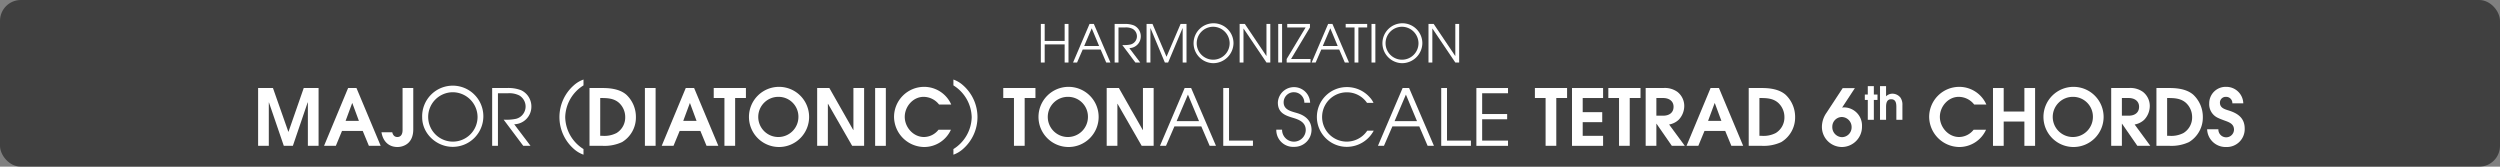 <svg id="Calque_1" data-name="Calque 1" xmlns="http://www.w3.org/2000/svg" viewBox="0 0 960 64">
  <rect x="0" y="0" width="960" height="64" fill="#808080" stroke="none"/>
  <defs>
    <style>
      .cls-1 {
        opacity: 0.5;
      }

      .cls-2 {
        fill: #fff;
      }
    </style>
  </defs>
  <title>2_major_diatonic_scale_tetrad_chords_title_harmonization_understand</title>
  <rect class="cls-1" width="960" height="64" rx="8" ry="8"/>
  <g>
    <path class="cls-2" d="M118.223,72V55.351h-.09L112.463,72h-3.48l-5.7-16.649h-.06V72H99.114V49.8h5.7l5.91,16.8h.06l5.85-16.8h5.7V72Z" transform="translate(0 -16)"/>
    <path class="cls-2" d="M141.653,72l-2.369-5.73h-7.95L128.964,72h-4.53l9.24-22.2h3.21l9.3,22.2Zm-6.359-16.409h-.06l-2.521,6.81h5.1Z" transform="translate(0 -16)"/>
    <path class="cls-2" d="M155.124,71.94a6.486,6.486,0,0,1-2.49.51c-3.51,0-5.609-2.34-6.149-5.67h4.14c.24,1.05.81,1.83,1.95,1.83,1.529,0,2.01-1.32,2.01-2.64V49.8h4.109V65.7C158.693,68.4,157.733,70.86,155.124,71.94Z" transform="translate(0 -16)"/>
    <path class="cls-2" d="M173.844,72.39c-6.21,0-11.729-5.04-11.729-11.37a11.749,11.749,0,1,1,11.729,11.37Zm0-20.969a9.48,9.48,0,1,0,9.539,9.51A9.57,9.57,0,0,0,173.844,51.421Z" transform="translate(0 -16)"/>
    <path class="cls-2" d="M197.453,63.72l6.27,8.28h-2.79L193.4,61.95a18.176,18.176,0,0,0,4.77-.33,4.873,4.873,0,0,0,3.66-4.71,4.949,4.949,0,0,0-2.431-4.26,8.521,8.521,0,0,0-4.319-.84h-3.87V72h-2.22V49.8h5.64a13.543,13.543,0,0,1,5.46.84,6.876,6.876,0,0,1,3.96,6.33A6.748,6.748,0,0,1,197.453,63.72Z" transform="translate(0 -16)"/>
    <path class="cls-2" d="M220.313,73.15a16.256,16.256,0,0,1,0-24.359,11.171,11.171,0,0,1,3.75-2.25v2.25a14.773,14.773,0,0,0-7.02,12.179,14.786,14.786,0,0,0,7.02,12.27V75.4A11.179,11.179,0,0,1,220.313,73.15Z" transform="translate(0 -16)"/>
    <path class="cls-2" d="M238.882,70.56A15.928,15.928,0,0,1,231.5,72h-5.129V49.8h5.039c3.09,0,6.69.45,9.12,2.58a11.673,11.673,0,0,1,3.659,8.58A11.028,11.028,0,0,1,238.882,70.56Zm-1.17-15.06c-2.069-1.83-4.619-1.86-7.229-1.86V68.16h.87a10.175,10.175,0,0,0,5.4-1.08,6.976,6.976,0,0,0,3.33-6.12A7.4,7.4,0,0,0,237.712,55.5Z" transform="translate(0 -16)"/>
    <path class="cls-2" d="M247.643,72V49.8h4.109V72Z" transform="translate(0 -16)"/>
    <path class="cls-2" d="M271.312,72l-2.369-5.73h-7.95L258.622,72h-4.529l9.239-22.2h3.21l9.3,22.2Zm-6.359-16.409h-.06l-2.521,6.81h5.1Z" transform="translate(0 -16)"/>
    <path class="cls-2" d="M282.292,53.641V72h-4.109V53.641h-4.11V49.8h12.359v3.84Z" transform="translate(0 -16)"/>
    <path class="cls-2" d="M299.092,72.45A11.55,11.55,0,1,1,310.7,60.96,11.555,11.555,0,0,1,299.092,72.45Zm0-19.259a7.713,7.713,0,1,0,7.5,7.74A7.613,7.613,0,0,0,299.092,53.191Z" transform="translate(0 -16)"/>
    <path class="cls-2" d="M327.231,72l-9.27-16.139h-.06V72h-4.11V49.8h4.68l9.18,16.14h.061V49.8h4.109V72Z" transform="translate(0 -16)"/>
    <path class="cls-2" d="M336.052,72V49.8h4.109V72Z" transform="translate(0 -16)"/>
    <path class="cls-2" d="M360.591,56.131a7.56,7.56,0,0,0-5.939-2.94c-4.08,0-7.229,3.75-7.229,7.68,0,3.99,3.27,7.74,7.379,7.74a7.166,7.166,0,0,0,5.58-2.79h4.77a11.276,11.276,0,0,1-10.259,6.63,11.7,11.7,0,0,1-11.58-11.64A11.562,11.562,0,0,1,354.8,49.351a11.371,11.371,0,0,1,10.47,6.78Z" transform="translate(0 -16)"/>
    <path class="cls-2" d="M369.861,73.15a11.17,11.17,0,0,1-3.75,2.25V73.24a14.786,14.786,0,0,0,7.02-12.27,14.773,14.773,0,0,0-7.02-12.179v-2.25a11.162,11.162,0,0,1,3.75,2.25,16.254,16.254,0,0,1,0,24.359Z" transform="translate(0 -16)"/>
    <path class="cls-2" d="M393.471,53.641V72h-4.109V53.641h-4.11V49.8H397.61v3.84Z" transform="translate(0 -16)"/>
    <path class="cls-2" d="M410.271,72.45A11.55,11.55,0,1,1,421.88,60.96,11.555,11.555,0,0,1,410.271,72.45Zm0-19.259a7.713,7.713,0,1,0,7.5,7.74A7.613,7.613,0,0,0,410.271,53.191Z" transform="translate(0 -16)"/>
    <path class="cls-2" d="M438.41,72l-9.27-16.139h-.06V72h-4.11V49.8h4.68l9.18,16.14h.061V49.8H443V72Z" transform="translate(0 -16)"/>
    <path class="cls-2" d="M464.51,72l-3.21-7.47H450.98L447.74,72h-2.31l9.479-22.2h2.49L466.939,72Zm-8.34-19.679-4.35,10.2h8.609Z" transform="translate(0 -16)"/>
    <path class="cls-2" d="M469.73,72V49.8h2.22V69.99h9.18V72Z" transform="translate(0 -16)"/>
    <path class="cls-2" d="M496.939,72.39a6.46,6.46,0,0,1-6.84-6.6h2.22a4.546,4.546,0,0,0,9.09.18c0-3-2.52-4.02-4.95-4.74-3.149-.93-5.76-2.01-5.76-5.85a6.2,6.2,0,0,1,12.39.06h-2.22a4,4,0,0,0-3.93-4.02,3.876,3.876,0,0,0-4.02,3.87c0,2.97,3.029,3.48,5.279,4.17,3.18.96,5.43,2.97,5.43,6.42A6.562,6.562,0,0,1,496.939,72.39Z" transform="translate(0 -16)"/>
    <path class="cls-2" d="M517.279,72.39a11.475,11.475,0,1,1-.03-22.949,11.655,11.655,0,0,1,8.76,3.96,7.587,7.587,0,0,1,1.41,2.1h-2.49a9.3,9.3,0,0,0-7.71-4.05,9.465,9.465,0,1,0,7.8,14.729h2.49A11.735,11.735,0,0,1,517.279,72.39Z" transform="translate(0 -16)"/>
    <path class="cls-2" d="M548.208,72,545,64.53h-10.32L531.439,72h-2.311l9.479-22.2h2.49l9.54,22.2Zm-8.339-19.679-4.351,10.2h8.61Z" transform="translate(0 -16)"/>
    <path class="cls-2" d="M553.429,72V49.8h2.22V69.99h9.18V72Z" transform="translate(0 -16)"/>
    <path class="cls-2" d="M566.929,72V49.8h12.149v2.01h-9.93v7.979h9.6V61.8h-9.6v8.19h9.93V72Z" transform="translate(0 -16)"/>
    <path class="cls-2" d="M597.617,53.641V72h-4.109V53.641H589.4V49.8h12.359v3.84Z" transform="translate(0 -16)"/>
    <path class="cls-2" d="M603.648,72V49.8h11.939v3.84h-7.83v5.43h7.5v3.84h-7.5v5.25h7.83V72Z" transform="translate(0 -16)"/>
    <path class="cls-2" d="M625.817,53.641V72h-4.109V53.641H617.6V49.8h12.359v3.84Z" transform="translate(0 -16)"/>
    <path class="cls-2" d="M641.987,72l-5.88-8.49h-.06V72h-4.11V49.8h6.81a8.191,8.191,0,0,1,5.4,1.5,6.854,6.854,0,0,1,2.609,5.37,7.718,7.718,0,0,1-2.13,5.31,7.175,7.175,0,0,1-3.689,1.83L646.967,72Zm-3.3-18.359h-2.64v6.78h2.64c2.189,0,3.96-1.08,3.96-3.42C642.647,54.721,640.787,53.641,638.688,53.641Z" transform="translate(0 -16)"/>
    <path class="cls-2" d="M664.847,72l-2.37-5.73h-7.949L652.157,72h-4.53l9.24-22.2h3.21l9.3,22.2Zm-6.36-16.409h-.06l-2.52,6.81h5.1Z" transform="translate(0 -16)"/>
    <path class="cls-2" d="M684.017,70.56a15.931,15.931,0,0,1-7.38,1.44h-5.13V49.8h5.04c3.09,0,6.689.45,9.119,2.58a11.674,11.674,0,0,1,3.66,8.58A11.028,11.028,0,0,1,684.017,70.56Zm-1.17-15.06c-2.07-1.83-4.62-1.86-7.23-1.86V68.16h.87a10.178,10.178,0,0,0,5.4-1.08,6.977,6.977,0,0,0,3.329-6.12A7.4,7.4,0,0,0,682.847,55.5Z" transform="translate(0 -16)"/>
    <path class="cls-2" d="M707.326,72.45a7.705,7.705,0,0,1-7.709-7.95,9.539,9.539,0,0,1,1.8-5.25l6.18-9.419h4.68l-4.92,7.5a3.166,3.166,0,0,1,.93-.09,6.96,6.96,0,0,1,6.72,7.229A7.781,7.781,0,0,1,707.326,72.45Zm-.09-11.52a3.707,3.707,0,0,0-3.63,3.75,3.838,3.838,0,0,0,3.72,3.99,3.759,3.759,0,0,0,3.69-3.84A3.848,3.848,0,0,0,707.236,60.931Z" transform="translate(0 -16)"/>
    <path class="cls-2" d="M719.556,54.368V62.01H717.23V54.368h-1.137V52.3h1.137V49.07h2.325V52.3h1.4v2.063Z" transform="translate(0 -16)"/>
    <path class="cls-2" d="M728.2,62.01V57.043c0-1.4-.227-2.937-1.993-2.937-1.731,0-1.959,1.626-1.959,2.973V62.01h-2.325V49.07h2.325v3.917a3.472,3.472,0,0,1,2.519-1.014,3.984,3.984,0,0,1,2.99,1.486,4.742,4.742,0,0,1,.77,2.92V62.01Z" transform="translate(0 -16)"/>
    <path class="cls-2" d="M758.076,56.131a7.56,7.56,0,0,0-5.939-2.94c-4.08,0-7.229,3.75-7.229,7.68,0,3.99,3.27,7.74,7.38,7.74a7.166,7.166,0,0,0,5.579-2.79h4.771a11.278,11.278,0,0,1-10.26,6.63,11.7,11.7,0,0,1-11.58-11.64,11.563,11.563,0,0,1,11.49-11.459,11.372,11.372,0,0,1,10.47,6.78Z" transform="translate(0 -16)"/>
    <path class="cls-2" d="M777.366,72V62.67h-7.95V72h-4.109V49.8h4.109v9.03h7.95V49.8h4.109V72Z" transform="translate(0 -16)"/>
    <path class="cls-2" d="M796.177,72.45a11.55,11.55,0,1,1,11.609-11.49A11.554,11.554,0,0,1,796.177,72.45Zm0-19.259a7.713,7.713,0,1,0,7.5,7.74A7.613,7.613,0,0,0,796.177,53.191Z" transform="translate(0 -16)"/>
    <path class="cls-2" d="M820.746,72l-5.88-8.49h-.061V72H810.7V49.8h6.81a8.191,8.191,0,0,1,5.4,1.5,6.854,6.854,0,0,1,2.609,5.37,7.723,7.723,0,0,1-2.13,5.31,7.175,7.175,0,0,1-3.689,1.83L825.726,72Zm-3.3-18.359h-2.641v6.78h2.641c2.189,0,3.96-1.08,3.96-3.42C821.406,54.721,819.546,53.641,817.446,53.641Z" transform="translate(0 -16)"/>
    <path class="cls-2" d="M840.575,70.56A15.928,15.928,0,0,1,833.2,72h-5.13V49.8h5.04c3.09,0,6.689.45,9.12,2.58a11.677,11.677,0,0,1,3.659,8.58A11.028,11.028,0,0,1,840.575,70.56Zm-1.17-15.06c-2.07-1.83-4.62-1.86-7.229-1.86V68.16h.87a10.175,10.175,0,0,0,5.4-1.08,6.976,6.976,0,0,0,3.33-6.12A7.4,7.4,0,0,0,839.405,55.5Z" transform="translate(0 -16)"/>
    <path class="cls-2" d="M854.766,72.45a7.072,7.072,0,0,1-7.229-6.81h4.319a3,3,0,0,0,6,.18c0-2.52-2.28-3-4.229-3.75-.69-.27-1.351-.51-2.011-.84a5.735,5.735,0,0,1-3.27-5.55,6.3,6.3,0,0,1,6.51-6.33,6.518,6.518,0,0,1,6.569,6.33h-4.2a2.378,2.378,0,0,0-2.49-2.49,2.2,2.2,0,0,0-2.28,2.25c0,2.13,2.04,2.55,3.69,3.09,3.359,1.11,5.819,2.939,5.819,6.839A6.869,6.869,0,0,1,854.766,72.45Z" transform="translate(0 -16)"/>
  </g>
  <g>
    <path class="cls-2" d="M408.823,40V33.059h-7.662V40h-1.479V25.2h1.479v6.521h7.662V25.2h1.48V40Z" transform="translate(0 -16)"/>
    <path class="cls-2" d="M424.784,40l-2.141-4.981h-6.882L413.6,40h-1.54l6.321-14.8h1.66L426.4,40Zm-5.562-13.123-2.9,6.8h5.741Z" transform="translate(0 -16)"/>
    <path class="cls-2" d="M433.662,34.479,437.843,40h-1.86l-5.021-6.7a12.134,12.134,0,0,0,3.181-.22,3.249,3.249,0,0,0,2.44-3.141,3.3,3.3,0,0,0-1.62-2.841,5.687,5.687,0,0,0-2.881-.56H429.5V40h-1.479V25.2h3.761a9.027,9.027,0,0,1,3.641.56,4.586,4.586,0,0,1,2.641,4.221A4.5,4.5,0,0,1,433.662,34.479Z" transform="translate(0 -16)"/>
    <path class="cls-2" d="M454.144,40V26.817h-.04L448.563,40H447.3l-5.5-13.183h-.04V40h-1.479V25.2h2.28l5.381,12.6,5.4-12.6h2.28V40Z" transform="translate(0 -16)"/>
    <path class="cls-2" d="M465.822,40.26a7.664,7.664,0,1,1,7.842-7.662A7.8,7.8,0,0,1,465.822,40.26Zm0-13.983a6.322,6.322,0,1,0,6.361,6.342A6.383,6.383,0,0,0,465.822,26.277Z" transform="translate(0 -16)"/>
    <path class="cls-2" d="M486.323,40l-8.782-13.023h-.04V40h-1.48V25.2h2l8.262,12.283h.04V25.2H487.8V40Z" transform="translate(0 -16)"/>
    <path class="cls-2" d="M490.841,40V25.2h1.479V40Z" transform="translate(0 -16)"/>
    <path class="cls-2" d="M494.08,40V38.66l7.281-12.123H494.3V25.2h8.723v1.34L495.761,38.66h7.481V40Z" transform="translate(0 -16)"/>
    <path class="cls-2" d="M516.4,40l-2.141-4.981h-6.881L505.22,40h-1.54L510,25.2h1.66L518.022,40Zm-5.562-13.123-2.9,6.8h5.741Z" transform="translate(0 -16)"/>
    <path class="cls-2" d="M521.621,26.537V40h-1.48V26.537h-3.4V25.2H525v1.34Z" transform="translate(0 -16)"/>
    <path class="cls-2" d="M526.66,40V25.2h1.48V40Z" transform="translate(0 -16)"/>
    <path class="cls-2" d="M538.341,40.26a7.664,7.664,0,1,1,7.842-7.662A7.8,7.8,0,0,1,538.341,40.26Zm0-13.983a6.322,6.322,0,1,0,6.361,6.342A6.382,6.382,0,0,0,538.341,26.277Z" transform="translate(0 -16)"/>
    <path class="cls-2" d="M558.842,40,550.06,26.977h-.04V40H548.54V25.2h2L558.8,37.479h.04V25.2h1.48V40Z" transform="translate(0 -16)"/>
  </g>
</svg>

